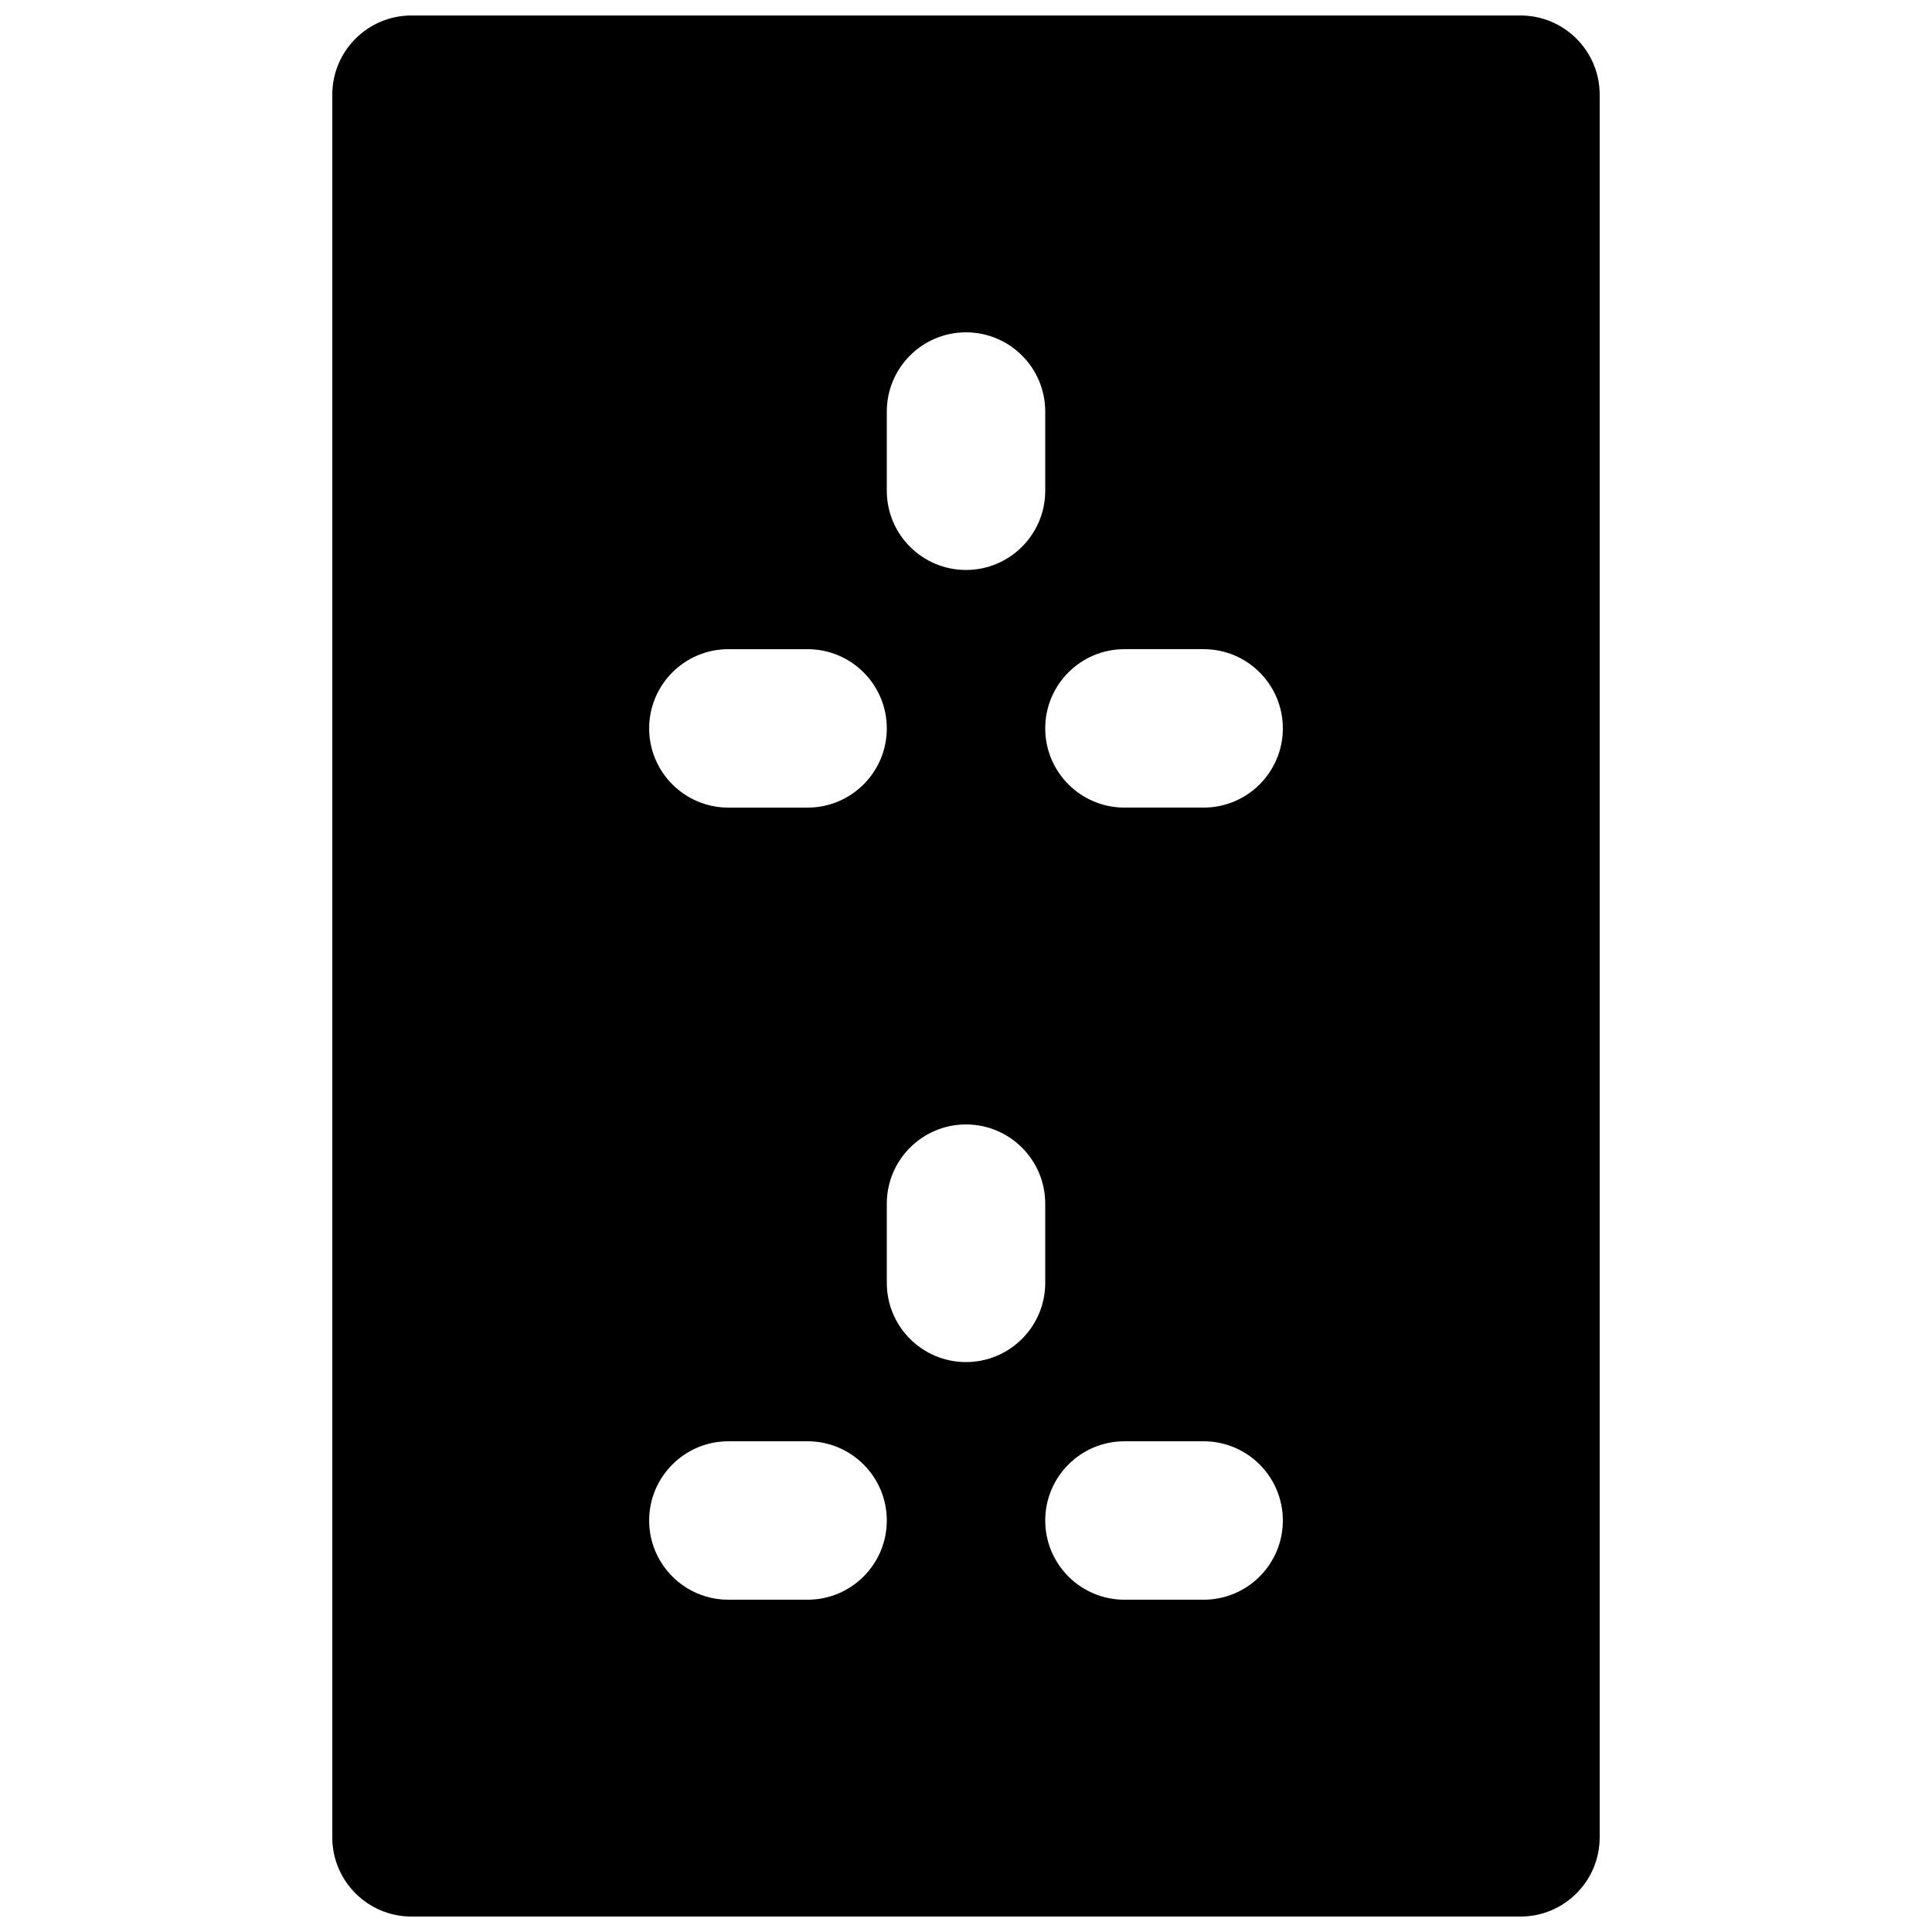 <?xml version="1.0" encoding="UTF-8"?>
<!-- Uploaded to: ICON Repo, www.svgrepo.com, Generator: ICON Repo Mixer Tools -->
<svg width="800px" height="800px" version="1.1" viewBox="144 144 512 512" xmlns="http://www.w3.org/2000/svg">
 <defs>
  <clipPath id="a">
   <path d="m232 148.09h336v503.81h-336z"/>
  </clipPath>
 </defs>
 <g clip-path="url(#a)">
  <path d="m462.98 358.02h-20.992c-11.59 0-20.992-9.406-20.992-20.992 0-11.59 9.402-20.992 20.992-20.992h20.992c11.586 0 20.988 9.402 20.988 20.992 0 11.586-9.402 20.992-20.988 20.992zm0 209.92h-20.992c-11.59 0-20.992-9.402-20.992-20.992 0-11.586 9.402-20.992 20.992-20.992h20.992c11.586 0 20.988 9.406 20.988 20.992 0 11.59-9.402 20.992-20.988 20.992zm-62.977-62.977c-11.59 0-20.992-9.402-20.992-20.992v-20.988c0-11.59 9.402-20.992 20.992-20.992 11.586 0 20.992 9.402 20.992 20.992v20.988c0 11.59-9.406 20.992-20.992 20.992zm-41.984 62.977h-20.992c-11.59 0-20.992-9.402-20.992-20.992 0-11.586 9.402-20.992 20.992-20.992h20.992c11.586 0 20.992 9.406 20.992 20.992 0 11.59-9.406 20.992-20.992 20.992zm-20.992-251.9h20.992c11.586 0 20.992 9.402 20.992 20.992 0 11.586-9.406 20.992-20.992 20.992h-20.992c-11.59 0-20.992-9.406-20.992-20.992 0-11.59 9.402-20.992 20.992-20.992zm41.984-62.977c0-11.59 9.402-20.992 20.992-20.992 11.586 0 20.992 9.402 20.992 20.992v20.992c0 11.586-9.406 20.992-20.992 20.992-11.59 0-20.992-9.406-20.992-20.992zm167.93-104.96h-293.89c-11.59 0-20.992 9.406-20.992 20.992v461.82c0 11.59 9.402 20.992 20.992 20.992h293.89c11.59 0 20.992-9.402 20.992-20.992v-461.82c0-11.586-9.402-20.992-20.992-20.992z" fill-rule="evenodd"/>
 </g>
</svg>